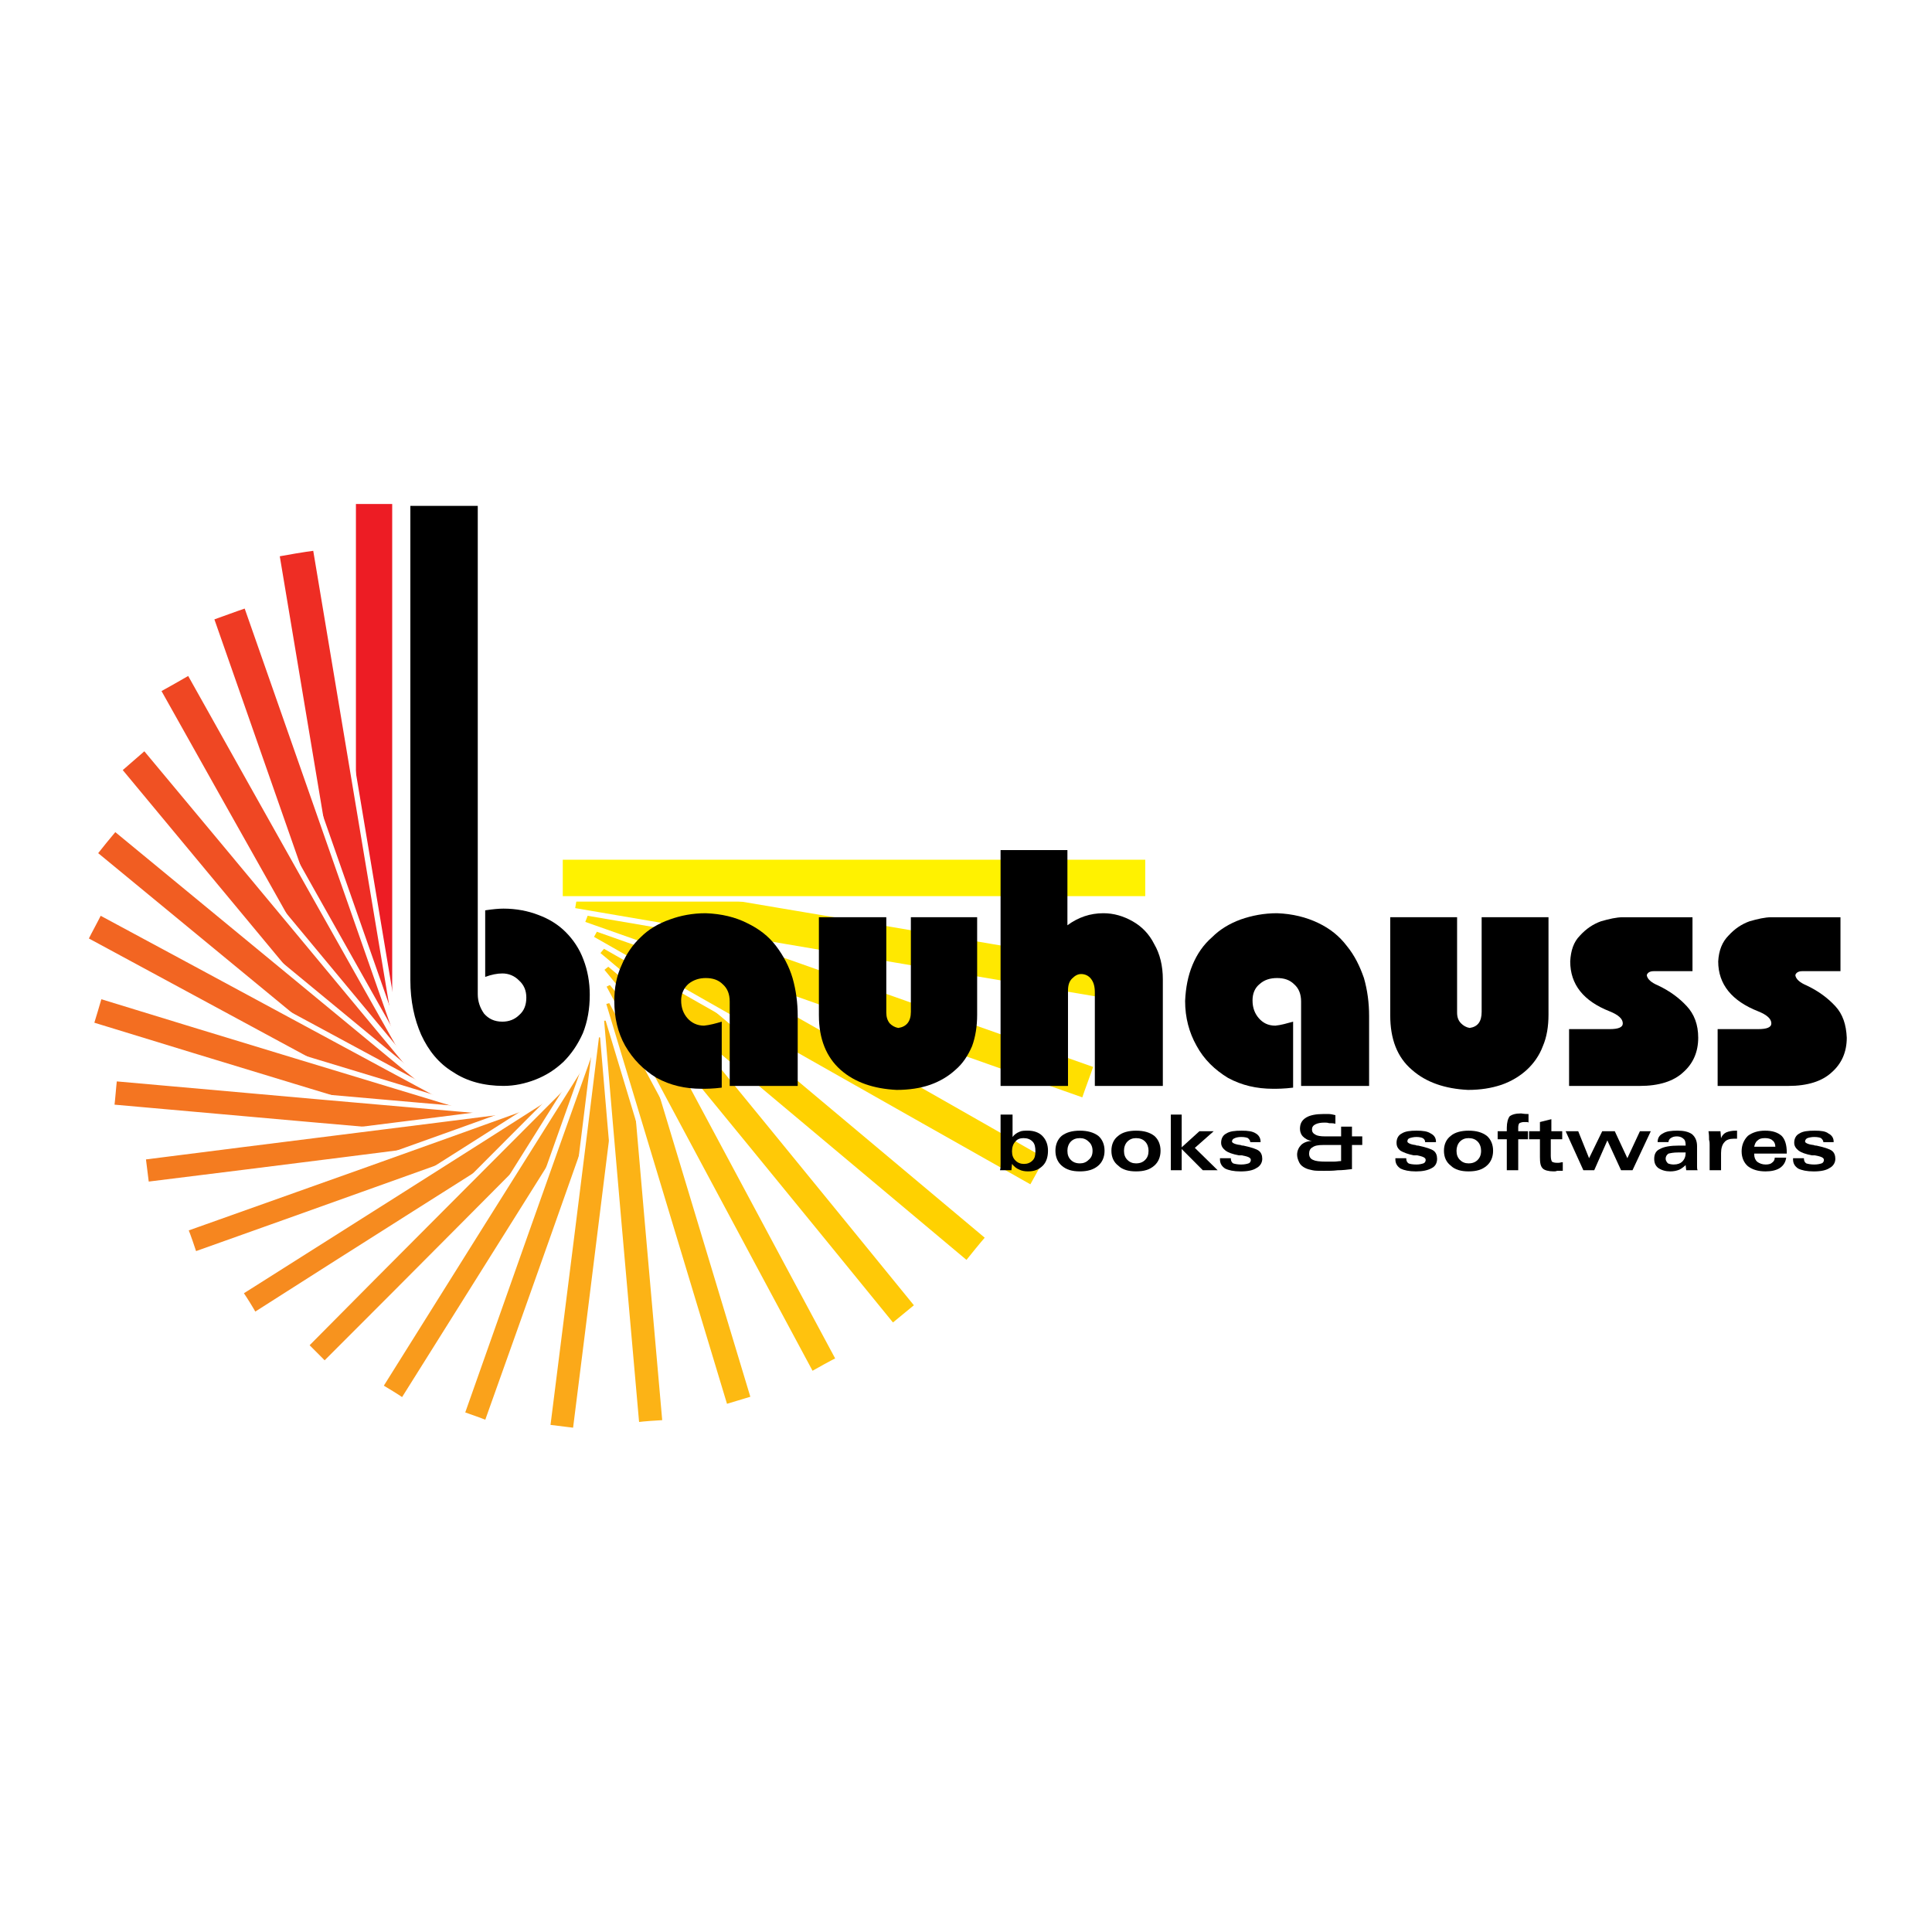 <?xml version="1.0" encoding="utf-8"?>
<!-- Generator: Adobe Illustrator 13.0.0, SVG Export Plug-In . SVG Version: 6.00 Build 14948)  -->
<!DOCTYPE svg PUBLIC "-//W3C//DTD SVG 1.0//EN" "http://www.w3.org/TR/2001/REC-SVG-20010904/DTD/svg10.dtd">
<svg version="1.0" id="Layer_1" xmlns="http://www.w3.org/2000/svg" xmlns:xlink="http://www.w3.org/1999/xlink" x="0px" y="0px"
	 width="192.756px" height="192.756px" viewBox="0 0 192.756 192.756" enable-background="new 0 0 192.756 192.756"
	 xml:space="preserve">
<g>
	<polygon fill-rule="evenodd" clip-rule="evenodd" fill="#FFFFFF" points="0,0 192.756,0 192.756,192.756 0,192.756 0,0 	"/>
	
		<polygon fill-rule="evenodd" clip-rule="evenodd" fill="#ED1C24" stroke="#FFFFFF" stroke-width="0.543" stroke-miterlimit="2.613" points="
		39.401,108.914 39.401,50.012 35.239,50.012 35.239,108.914 39.401,108.914 	"/>
	
		<path fill-rule="evenodd" clip-rule="evenodd" fill="#EE2D24" stroke="#FFFFFF" stroke-width="0.544" stroke-miterlimit="2.613" d="
		M40.712,109.887c-3.078-18.432-6.156-36.863-9.235-55.238c-1.311,0.172-2.622,0.4-3.876,0.63
		c3.079,18.432,6.157,36.864,9.235,55.238C38.146,110.288,39.458,110.116,40.712,109.887L40.712,109.887z"/>
	
		<path fill-rule="evenodd" clip-rule="evenodd" fill="#EF3B24" stroke="#FFFFFF" stroke-width="0.543" stroke-miterlimit="2.613" d="
		M42.194,110.688C36.323,93.917,30.451,77.145,24.58,60.373c-1.197,0.4-2.394,0.858-3.534,1.259
		c5.871,16.772,11.743,33.544,17.557,50.316C39.8,111.489,40.997,111.089,42.194,110.688L42.194,110.688z"/>
	
		<path fill-rule="evenodd" clip-rule="evenodd" fill="#EF4723" stroke="#FFFFFF" stroke-width="0.544" stroke-miterlimit="2.613" d="
		M43.733,111.261C35.411,96.55,27.145,81.838,18.879,67.07c-1.083,0.63-2.109,1.202-3.135,1.774
		c8.266,14.769,16.588,29.48,24.854,44.191C41.624,112.463,42.65,111.891,43.733,111.261L43.733,111.261z"/>
	
		<path fill-rule="evenodd" clip-rule="evenodd" fill="#F05123" stroke="#FFFFFF" stroke-width="0.545" stroke-miterlimit="2.613" d="
		M45.272,111.661C35.012,99.297,24.75,86.933,14.433,74.569c-0.855,0.744-1.71,1.488-2.565,2.232
		c10.261,12.364,20.522,24.728,30.84,37.093C43.562,113.15,44.417,112.405,45.272,111.661L45.272,111.661z"/>
	
		<path fill-rule="evenodd" clip-rule="evenodd" fill="#F15D22" stroke="#FFFFFF" stroke-width="0.544" stroke-miterlimit="2.613" d="
		M46.926,111.891c-11.8-9.788-23.657-19.52-35.458-29.251c-0.684,0.801-1.368,1.66-2.052,2.519
		c11.8,9.731,23.657,19.463,35.458,29.251C45.558,113.551,46.242,112.691,46.926,111.891L46.926,111.891z"/>
	
		<path fill-rule="evenodd" clip-rule="evenodd" fill="#F26522" stroke="#FFFFFF" stroke-width="0.544" stroke-miterlimit="2.613" d="
		M48.579,111.833c-12.883-6.926-25.766-13.909-38.649-20.836c-0.456,0.916-0.969,1.832-1.425,2.748
		c12.826,6.926,25.709,13.91,38.593,20.836C47.61,113.665,48.065,112.749,48.579,111.833L48.579,111.833z"/>
	
		<path fill-rule="evenodd" clip-rule="evenodd" fill="#F36E21" stroke="#FFFFFF" stroke-width="0.544" stroke-miterlimit="2.613" d="
		M50.175,111.604c-13.396-4.064-26.85-8.129-40.246-12.25c-0.285,0.974-0.57,1.946-0.855,2.862
		c13.396,4.121,26.85,8.186,40.246,12.25C49.605,113.493,49.89,112.577,50.175,111.604L50.175,111.604z"/>
	
		<path fill-rule="evenodd" clip-rule="evenodd" fill="#F47521" stroke="#FFFFFF" stroke-width="0.544" stroke-miterlimit="2.613" d="
		M51.771,111.146c-13.453-1.145-26.906-2.348-40.36-3.549c-0.114,0.973-0.171,1.946-0.285,2.862
		c13.453,1.201,26.963,2.403,40.417,3.549C51.6,113.093,51.714,112.119,51.771,111.146L51.771,111.146z"/>
	
		<path fill-rule="evenodd" clip-rule="evenodd" fill="#F47C20" stroke="#FFFFFF" stroke-width="0.543" stroke-miterlimit="2.613" d="
		M53.253,110.517c-12.998,1.66-25.995,3.263-38.992,4.923c0.114,0.916,0.229,1.832,0.342,2.748
		c12.997-1.604,26.052-3.263,39.049-4.924C53.538,112.349,53.424,111.433,53.253,110.517L53.253,110.517z"/>
	
		<path fill-rule="evenodd" clip-rule="evenodd" fill="#F6861F" stroke="#FFFFFF" stroke-width="0.544" stroke-miterlimit="2.613" d="
		M54.678,109.658c-12.028,4.351-24.113,8.644-36.198,12.937c0.342,0.858,0.627,1.717,0.912,2.576
		c12.085-4.294,24.17-8.644,36.198-12.937C55.305,111.375,55.021,110.517,54.678,109.658L54.678,109.658z"/>
	
		<path fill-rule="evenodd" clip-rule="evenodd" fill="#F68B1F" stroke="#FFFFFF" stroke-width="0.545" stroke-miterlimit="2.613" d="
		M55.99,108.628c-10.66,6.812-21.377,13.566-32.037,20.32c0.513,0.744,0.969,1.489,1.425,2.29
		c10.66-6.812,21.377-13.566,32.037-20.321C56.958,110.173,56.445,109.429,55.99,108.628L55.99,108.628z"/>
	
		<path fill-rule="evenodd" clip-rule="evenodd" fill="#F7931E" stroke="#FFFFFF" stroke-width="0.544" stroke-miterlimit="2.613" d="
		M57.13,107.482c-8.893,8.93-17.786,17.803-26.622,26.732c0.627,0.63,1.254,1.26,1.881,1.889
		c8.893-8.872,17.729-17.802,26.622-26.731C58.384,108.742,57.757,108.112,57.13,107.482L57.13,107.482z"/>
	
		<path fill-rule="evenodd" clip-rule="evenodd" fill="#F99B1C" stroke="#FFFFFF" stroke-width="0.544" stroke-miterlimit="2.613" d="
		M58.099,106.166c-6.727,10.704-13.453,21.409-20.18,32.17c0.741,0.458,1.539,0.916,2.28,1.432
		c6.727-10.704,13.454-21.466,20.18-32.17C59.638,107.14,58.897,106.624,58.099,106.166L58.099,106.166z"/>
	
		<path fill-rule="evenodd" clip-rule="evenodd" fill="#FAA21B" stroke="#FFFFFF" stroke-width="0.544" stroke-miterlimit="2.613" d="
		M58.954,104.735c-4.333,12.135-8.608,24.213-12.883,36.349c0.798,0.286,1.653,0.572,2.508,0.916
		c4.333-12.136,8.608-24.214,12.883-36.349C60.664,105.365,59.809,105.021,58.954,104.735L58.954,104.735z"/>
	
		<path fill-rule="evenodd" clip-rule="evenodd" fill="#FBA919" stroke="#FFFFFF" stroke-width="0.544" stroke-miterlimit="2.613" d="
		M59.524,103.189c-1.596,13.052-3.25,26.103-4.903,39.211c0.969,0.114,1.882,0.229,2.793,0.344
		c1.653-13.052,3.25-26.16,4.902-39.211C61.405,103.419,60.493,103.304,59.524,103.189L59.524,103.189z"/>
	
		<path fill-rule="evenodd" clip-rule="evenodd" fill="#FCB316" stroke="#FFFFFF" stroke-width="0.545" stroke-miterlimit="2.613" d="
		M59.98,101.587c1.14,13.566,2.337,27.075,3.534,40.585c0.912-0.115,1.881-0.172,2.85-0.229
		c-1.197-13.566-2.394-27.075-3.534-40.584C61.861,101.473,60.892,101.529,59.98,101.587L59.98,101.587z"/>
	
		<path fill-rule="evenodd" clip-rule="evenodd" fill="#FDBA12" stroke="#FFFFFF" stroke-width="0.545" stroke-miterlimit="2.613" d="
		M60.151,99.984c4.047,13.451,8.152,26.961,12.199,40.413c0.969-0.287,1.881-0.573,2.85-0.859
		c-4.047-13.452-8.151-26.961-12.199-40.412C62.089,99.412,61.12,99.698,60.151,99.984L60.151,99.984z"/>
	
		<path fill-rule="evenodd" clip-rule="evenodd" fill="#FFC20E" stroke="#FFFFFF" stroke-width="0.544" stroke-miterlimit="2.613" d="
		M60.151,98.324c6.955,12.937,13.853,25.873,20.807,38.81c0.912-0.515,1.824-1.03,2.736-1.488
		c-6.955-12.937-13.853-25.873-20.807-38.81C61.975,97.351,61.063,97.866,60.151,98.324L60.151,98.324z"/>
	
		<path fill-rule="evenodd" clip-rule="evenodd" fill="#FFC907" stroke="#FFFFFF" stroke-width="0.544" stroke-miterlimit="2.613" d="
		M59.923,96.722c9.748,11.849,19.439,23.698,29.13,35.604c0.855-0.688,1.653-1.374,2.508-2.061
		c-9.691-11.907-19.382-23.756-29.13-35.662C61.633,95.348,60.778,96.034,59.923,96.722L59.923,96.722z"/>
	
		<path fill-rule="evenodd" clip-rule="evenodd" fill="#FFD100" stroke="#FFFFFF" stroke-width="0.544" stroke-miterlimit="2.613" d="
		M59.524,95.119c12.313,10.303,24.626,20.665,36.939,30.967c0.684-0.858,1.425-1.774,2.167-2.633
		c-12.313-10.303-24.626-20.664-36.94-30.968C60.949,93.344,60.265,94.26,59.524,95.119L59.524,95.119z"/>
	
		<path fill-rule="evenodd" clip-rule="evenodd" fill="#FFD800" stroke="#FFFFFF" stroke-width="0.544" stroke-miterlimit="2.613" d="
		M58.897,93.573c14.65,8.357,29.301,16.657,44.008,24.957c0.569-1.03,1.14-2.061,1.71-3.091
		c-14.65-8.357-29.301-16.657-43.951-24.958C60.037,91.512,59.467,92.542,58.897,93.573L58.897,93.573z"/>
	
		<path fill-rule="evenodd" clip-rule="evenodd" fill="#FFDF00" stroke="#FFFFFF" stroke-width="0.543" stroke-miterlimit="2.613" d="
		M58.042,92.142c16.703,5.896,33.406,11.792,50.108,17.688c0.399-1.202,0.855-2.348,1.254-3.55
		c-16.702-5.896-33.405-11.792-50.107-17.687C58.897,89.795,58.498,90.997,58.042,92.142L58.042,92.142z"/>
	
		<path fill-rule="evenodd" clip-rule="evenodd" fill="#FFE800" stroke="#FFFFFF" stroke-width="0.545" stroke-miterlimit="2.613" d="
		M57.073,90.825c18.356,3.148,36.654,6.239,55.01,9.331c0.228-1.317,0.456-2.634,0.684-3.893
		c-18.355-3.148-36.711-6.239-55.067-9.331C57.472,88.25,57.301,89.566,57.073,90.825L57.073,90.825z"/>
	
		<polygon fill-rule="evenodd" clip-rule="evenodd" fill="#FFF200" stroke="#FFFFFF" stroke-width="0.545" stroke-miterlimit="2.613" points="
		55.875,89.681 114.534,89.681 114.534,85.502 55.875,85.502 55.875,89.681 	"/>
	<path fill-rule="evenodd" clip-rule="evenodd" d="M40.94,50.47h6.727v48.713c0,0.744,0.228,1.374,0.627,1.946
		c0.456,0.516,1.026,0.802,1.824,0.802c0.684,0,1.254-0.229,1.71-0.688c0.456-0.4,0.684-0.973,0.684-1.717
		c0-0.688-0.228-1.26-0.741-1.718c-0.456-0.458-1.026-0.687-1.653-0.687c-0.513,0-1.083,0.114-1.71,0.344v-6.641
		c0.741-0.114,1.368-0.171,1.824-0.171c1.254,0,2.451,0.229,3.478,0.63c1.083,0.4,1.995,0.973,2.736,1.717
		c0.741,0.744,1.368,1.66,1.768,2.748c0.399,1.03,0.627,2.232,0.627,3.492c0,1.431-0.228,2.69-0.684,3.835
		c-0.513,1.145-1.14,2.061-1.938,2.862c-0.855,0.802-1.768,1.374-2.793,1.774c-1.026,0.4-2.109,0.63-3.192,0.63
		c-1.938,0-3.648-0.458-5.017-1.374c-1.425-0.858-2.451-2.118-3.192-3.721c-0.684-1.546-1.083-3.378-1.083-5.438V50.47L40.94,50.47z
		"/>
	<path fill-rule="evenodd" clip-rule="evenodd" d="M72.008,101.931v6.583c-0.912,0.114-1.54,0.114-1.996,0.114
		c-1.653,0-3.135-0.344-4.503-1.088c-1.312-0.801-2.337-1.832-3.136-3.206c-0.741-1.316-1.083-2.805-1.083-4.465
		c0-1.316,0.228-2.519,0.741-3.606c0.456-1.087,1.083-2.003,1.881-2.748c0.798-0.801,1.768-1.374,2.907-1.774
		c1.083-0.4,2.28-0.629,3.592-0.629c1.596,0.057,2.964,0.4,4.104,0.973c1.197,0.572,2.167,1.316,2.907,2.29
		c0.742,0.973,1.312,2.061,1.653,3.206c0.342,1.202,0.513,2.461,0.513,3.778v6.983h-6.784v-8.415c0-0.744-0.228-1.316-0.684-1.717
		c-0.456-0.458-1.026-0.63-1.71-0.63c-0.627,0-1.197,0.172-1.71,0.572c-0.456,0.4-0.741,0.974-0.741,1.66
		c0,0.744,0.229,1.316,0.627,1.774s0.969,0.744,1.653,0.744C70.811,102.274,71.438,102.103,72.008,101.931L72.008,101.931z"/>
	<path fill-rule="evenodd" clip-rule="evenodd" d="M81.699,91.512h6.727v9.502c0,0.458,0.114,0.801,0.342,1.088
		c0.228,0.229,0.513,0.4,0.855,0.457c0.798-0.114,1.254-0.629,1.254-1.603v-9.445h6.613v9.731c0,1.146-0.171,2.232-0.513,3.148
		c-0.399,0.916-0.912,1.718-1.653,2.348c-0.684,0.629-1.539,1.145-2.508,1.487c-0.969,0.344-2.109,0.516-3.363,0.516
		c-2.28-0.114-4.161-0.744-5.586-2.003c-1.425-1.26-2.166-3.092-2.166-5.438V91.512L81.699,91.512z"/>
	<path fill-rule="evenodd" clip-rule="evenodd" d="M99.827,108.342V84.815h6.669v7.499c1.084-0.801,2.28-1.202,3.592-1.202
		c1.026,0,1.995,0.286,2.907,0.801c0.912,0.515,1.653,1.259,2.166,2.29c0.57,0.973,0.855,2.175,0.855,3.492v10.647h-6.784v-9.331
		c0-0.572-0.114-1.03-0.398-1.373c-0.229-0.287-0.57-0.458-0.97-0.458c-0.342,0-0.627,0.171-0.912,0.458
		c-0.285,0.286-0.398,0.687-0.398,1.201v9.503H99.827L99.827,108.342z"/>
	<path fill-rule="evenodd" clip-rule="evenodd" d="M129.014,101.931v6.583c-0.912,0.114-1.597,0.114-1.995,0.114
		c-1.653,0-3.136-0.344-4.504-1.088c-1.311-0.801-2.394-1.832-3.135-3.206c-0.741-1.316-1.141-2.805-1.141-4.465
		c0.058-1.316,0.285-2.519,0.741-3.606s1.083-2.003,1.938-2.748c0.798-0.801,1.767-1.374,2.851-1.774
		c1.14-0.4,2.337-0.629,3.647-0.629c1.54,0.057,2.908,0.4,4.104,0.973c1.197,0.572,2.109,1.316,2.851,2.29
		c0.798,0.973,1.312,2.061,1.71,3.206c0.343,1.202,0.514,2.461,0.514,3.778v6.983h-6.784v-8.415c0-0.744-0.228-1.316-0.684-1.717
		c-0.456-0.458-1.026-0.63-1.711-0.63c-0.684,0-1.254,0.172-1.71,0.572c-0.513,0.4-0.741,0.974-0.741,1.66
		c0,0.744,0.229,1.316,0.627,1.774c0.399,0.458,0.913,0.744,1.653,0.744C127.816,102.274,128.387,102.103,129.014,101.931
		L129.014,101.931z"/>
	<path fill-rule="evenodd" clip-rule="evenodd" d="M138.705,91.512h6.669v9.502c0,0.458,0.114,0.801,0.399,1.088
		c0.228,0.229,0.513,0.4,0.854,0.457c0.799-0.114,1.197-0.629,1.197-1.603v-9.445h6.67v9.731c0,1.146-0.171,2.232-0.57,3.148
		c-0.342,0.916-0.912,1.718-1.596,2.348c-0.685,0.629-1.539,1.145-2.509,1.487c-1.025,0.344-2.109,0.516-3.363,0.516
		c-2.28-0.114-4.161-0.744-5.586-2.003c-1.482-1.26-2.166-3.092-2.166-5.438V91.512L138.705,91.512z"/>
	<path fill-rule="evenodd" clip-rule="evenodd" d="M156.547,108.342v-5.667h4.048c0.855,0,1.312-0.172,1.312-0.572
		c0-0.458-0.456-0.859-1.312-1.202c-2.622-1.031-3.934-2.69-3.934-4.98c0.057-1.087,0.342-1.946,0.97-2.576
		c0.627-0.687,1.311-1.145,2.108-1.431c0.798-0.229,1.54-0.401,2.167-0.401h6.954v5.381h-3.876c-0.399,0-0.627,0.171-0.685,0.401
		c0.058,0.4,0.456,0.744,1.141,1.03c1.196,0.572,2.109,1.259,2.85,2.061c0.741,0.802,1.141,1.832,1.141,3.148
		c0,1.431-0.514,2.576-1.482,3.435c-0.969,0.916-2.451,1.374-4.332,1.374H156.547L156.547,108.342z"/>
	<path fill-rule="evenodd" clip-rule="evenodd" d="M171.369,108.342v-5.667h4.047c0.855,0,1.312-0.172,1.312-0.572
		c0-0.458-0.456-0.859-1.312-1.202c-2.622-1.031-3.99-2.69-3.99-4.98c0.057-1.087,0.399-1.946,1.026-2.576
		c0.627-0.687,1.311-1.145,2.109-1.431c0.798-0.229,1.538-0.401,2.166-0.401h6.897v5.381h-3.819c-0.399,0-0.627,0.171-0.685,0.401
		c0.058,0.4,0.457,0.744,1.141,1.03c1.197,0.572,2.109,1.259,2.851,2.061c0.74,0.802,1.083,1.832,1.14,3.148
		c0,1.431-0.513,2.576-1.482,3.435c-0.969,0.916-2.451,1.374-4.332,1.374H171.369L171.369,108.342z"/>
	<path fill-rule="evenodd" clip-rule="evenodd" d="M99.827,111.204h1.196v2.231c0.172-0.229,0.399-0.4,0.685-0.515
		c0.229-0.114,0.513-0.114,0.855-0.114c0.569,0,1.083,0.172,1.425,0.515c0.398,0.401,0.57,0.916,0.57,1.488
		c0,0.63-0.172,1.145-0.514,1.488c-0.398,0.401-0.854,0.572-1.481,0.572c-0.343,0-0.627-0.057-0.855-0.171
		c-0.285-0.115-0.513-0.287-0.741-0.573l-0.057,0.63H99.77c0.058-0.172,0.058-0.4,0.058-0.63c0-0.229,0-0.457,0-0.687V111.204
		L99.827,111.204z M100.967,114.867c0,0.4,0.114,0.687,0.342,0.916c0.229,0.229,0.514,0.343,0.855,0.343s0.627-0.114,0.854-0.343
		c0.229-0.229,0.285-0.516,0.285-0.916s-0.057-0.744-0.285-0.974c-0.228-0.229-0.513-0.343-0.911-0.343
		c-0.343,0-0.627,0.114-0.799,0.343C101.081,114.123,100.967,114.467,100.967,114.867L100.967,114.867z"/>
	<path fill-rule="evenodd" clip-rule="evenodd" d="M106.496,114.81c0,0.4,0.114,0.688,0.342,0.916
		c0.229,0.229,0.514,0.344,0.913,0.344c0.342,0,0.627-0.115,0.854-0.344c0.285-0.229,0.399-0.516,0.399-0.916
		c0-0.343-0.114-0.687-0.399-0.916c-0.228-0.229-0.513-0.343-0.854-0.343c-0.399,0-0.685,0.114-0.913,0.343
		C106.61,114.123,106.496,114.467,106.496,114.81L106.496,114.81z M110.201,114.81c0,0.63-0.228,1.145-0.627,1.488
		c-0.456,0.401-1.083,0.572-1.823,0.572c-0.799,0-1.368-0.171-1.824-0.572c-0.399-0.344-0.627-0.858-0.627-1.488
		s0.228-1.145,0.627-1.488c0.456-0.343,1.025-0.515,1.824-0.515c0.74,0,1.367,0.172,1.823,0.515
		C109.974,113.665,110.201,114.18,110.201,114.81L110.201,114.81z"/>
	<path fill-rule="evenodd" clip-rule="evenodd" d="M112.14,114.81c0,0.4,0.114,0.688,0.343,0.916
		c0.228,0.229,0.513,0.344,0.854,0.344c0.399,0,0.685-0.115,0.912-0.344c0.229-0.229,0.342-0.516,0.342-0.916
		c0-0.343-0.113-0.687-0.342-0.916c-0.228-0.229-0.513-0.343-0.912-0.343c-0.342,0-0.627,0.114-0.854,0.343
		C112.254,114.123,112.14,114.467,112.14,114.81L112.14,114.81z M115.788,114.81c0,0.63-0.228,1.145-0.627,1.488
		c-0.456,0.401-1.025,0.572-1.824,0.572c-0.741,0-1.368-0.171-1.767-0.572c-0.456-0.344-0.685-0.858-0.685-1.488
		s0.229-1.145,0.685-1.488c0.398-0.343,1.025-0.515,1.767-0.515c0.799,0,1.368,0.172,1.824,0.515
		C115.561,113.665,115.788,114.18,115.788,114.81L115.788,114.81z"/>
	<polygon fill-rule="evenodd" clip-rule="evenodd" points="116.814,116.756 116.814,111.204 117.897,111.204 117.897,114.467 
		119.665,112.863 121.09,112.863 119.209,114.523 121.489,116.756 120.007,116.756 117.897,114.638 117.897,116.756 
		116.814,116.756 	"/>
	<path fill-rule="evenodd" clip-rule="evenodd" d="M122.8,115.554L122.8,115.554c0,0.229,0.058,0.4,0.229,0.516
		c0.171,0.057,0.456,0.114,0.798,0.114s0.57-0.058,0.741-0.114c0.171-0.058,0.228-0.229,0.228-0.344
		c0-0.229-0.285-0.344-0.912-0.458c-0.113,0-0.228,0-0.284,0c-0.628-0.114-1.084-0.286-1.312-0.458
		c-0.285-0.229-0.456-0.458-0.456-0.801c0-0.401,0.171-0.745,0.513-0.916c0.342-0.229,0.855-0.286,1.539-0.286
		c0.627,0,1.083,0.057,1.426,0.286c0.284,0.171,0.456,0.458,0.456,0.801v0.058h-1.026c0-0.172-0.114-0.286-0.229-0.4
		c-0.113-0.058-0.342-0.115-0.684-0.115c-0.285,0-0.513,0.058-0.627,0.115c-0.171,0.057-0.285,0.172-0.285,0.343
		c0,0.115,0.285,0.286,0.855,0.344c0.113,0.058,0.228,0.058,0.284,0.058c0.799,0.172,1.312,0.343,1.539,0.515
		c0.229,0.172,0.343,0.458,0.343,0.802c0,0.4-0.229,0.744-0.57,0.916c-0.342,0.229-0.855,0.343-1.596,0.343
		c-0.685,0-1.197-0.114-1.54-0.286c-0.342-0.229-0.513-0.515-0.513-0.915v-0.115H122.8L122.8,115.554z"/>
	<path fill-rule="evenodd" clip-rule="evenodd" d="M133.802,115.84v-1.603h-1.824c-0.456,0-0.798,0.058-1.025,0.229
		c-0.229,0.114-0.343,0.343-0.343,0.629s0.114,0.516,0.399,0.63c0.228,0.114,0.627,0.172,1.312,0.172c0.285,0,0.513,0,0.741,0
		C133.346,115.897,133.574,115.84,133.802,115.84L133.802,115.84z M134.885,116.642c-0.456,0.058-0.969,0.114-1.425,0.114
		c-0.456,0.058-0.912,0.058-1.368,0.058c-0.513,0-0.912,0-1.14-0.058c-0.285-0.057-0.514-0.114-0.741-0.229
		c-0.229-0.115-0.456-0.286-0.57-0.516c-0.114-0.229-0.229-0.515-0.229-0.802c0-0.4,0.172-0.743,0.399-0.973
		c0.229-0.229,0.627-0.4,1.083-0.4c-0.398-0.058-0.684-0.229-0.912-0.458c-0.171-0.172-0.284-0.458-0.284-0.744
		c0-0.516,0.171-0.858,0.627-1.146c0.398-0.229,0.969-0.343,1.71-0.343c0.171,0,0.342,0,0.513,0c0.229,0,0.456,0.058,0.685,0.114
		v0.858c-0.229-0.057-0.399-0.057-0.627-0.057c-0.172-0.058-0.285-0.058-0.457-0.058c-0.398,0-0.684,0.058-0.912,0.172
		c-0.228,0.114-0.342,0.286-0.342,0.515c0,0.229,0.114,0.401,0.342,0.516c0.172,0.114,0.514,0.172,0.97,0.172h1.596v-0.974h1.083
		v0.974h1.026v0.858h-1.026V116.642L134.885,116.642z"/>
	<path fill-rule="evenodd" clip-rule="evenodd" d="M140.301,115.554L140.301,115.554c0,0.229,0.057,0.4,0.228,0.516
		c0.114,0.057,0.399,0.114,0.799,0.114c0.284,0,0.513-0.058,0.684-0.114c0.171-0.058,0.229-0.229,0.229-0.344
		c0-0.229-0.285-0.344-0.855-0.458c-0.171,0-0.229,0-0.342,0c-0.57-0.114-1.026-0.286-1.312-0.458
		c-0.285-0.229-0.398-0.458-0.398-0.801c0-0.401,0.171-0.745,0.513-0.916c0.342-0.229,0.854-0.286,1.482-0.286
		c0.627,0,1.083,0.057,1.425,0.286c0.342,0.171,0.513,0.458,0.513,0.801v0.058h-1.083c0-0.172-0.057-0.286-0.228-0.4
		c-0.114-0.058-0.343-0.115-0.627-0.115c-0.285,0-0.514,0.058-0.685,0.115c-0.171,0.057-0.228,0.172-0.228,0.343
		c0,0.115,0.284,0.286,0.798,0.344c0.114,0.058,0.228,0.058,0.285,0.058c0.798,0.172,1.311,0.343,1.539,0.515
		c0.228,0.172,0.342,0.458,0.342,0.802c0,0.4-0.171,0.744-0.513,0.916c-0.399,0.229-0.912,0.343-1.597,0.343
		c-0.684,0-1.197-0.114-1.539-0.286c-0.342-0.229-0.513-0.515-0.513-0.915v-0.115H140.301L140.301,115.554z"/>
	<path fill-rule="evenodd" clip-rule="evenodd" d="M145.317,114.81c0,0.4,0.114,0.688,0.342,0.916
		c0.229,0.229,0.513,0.344,0.855,0.344c0.398,0,0.684-0.115,0.912-0.344c0.228-0.229,0.342-0.516,0.342-0.916
		c0-0.343-0.114-0.687-0.342-0.916c-0.229-0.229-0.514-0.343-0.912-0.343c-0.343,0-0.627,0.114-0.855,0.343
		C145.432,114.123,145.317,114.467,145.317,114.81L145.317,114.81z M148.966,114.81c0,0.63-0.229,1.145-0.627,1.488
		c-0.456,0.401-1.026,0.572-1.824,0.572c-0.741,0-1.368-0.171-1.768-0.572c-0.456-0.344-0.684-0.858-0.684-1.488
		s0.228-1.145,0.684-1.488c0.399-0.343,1.026-0.515,1.768-0.515c0.798,0,1.368,0.172,1.824,0.515
		C148.737,113.665,148.966,114.18,148.966,114.81L148.966,114.81z"/>
	<path fill-rule="evenodd" clip-rule="evenodd" d="M150.334,116.756v-3.091h-0.912v-0.802h0.912v-0.343
		c0-0.516,0.113-0.916,0.284-1.146c0.229-0.171,0.57-0.286,1.141-0.286c0.057,0,0.285,0.058,0.685,0.058h0.057v0.858
		c-0.057-0.058-0.114-0.058-0.229-0.058c-0.057,0-0.113,0-0.228,0c-0.171,0-0.342,0.058-0.456,0.115
		c-0.057,0.057-0.114,0.229-0.114,0.4v0.4h0.97v0.802h-0.97v3.091H150.334L150.334,116.756z"/>
	<path fill-rule="evenodd" clip-rule="evenodd" d="M154.78,111.661v1.202h1.083v0.802h-1.141v1.66c0,0.286,0.058,0.458,0.114,0.572
		c0.114,0.057,0.229,0.114,0.456,0.114c0.058,0,0.171,0,0.229,0c0.113,0,0.228-0.058,0.398-0.058v0.859c-0.228,0-0.398,0-0.569,0
		c-0.114,0.057-0.229,0.057-0.343,0.057c-0.513,0-0.912-0.114-1.083-0.286c-0.228-0.229-0.285-0.572-0.285-1.145v-1.774h-1.083
		v-0.802h1.083v-0.916L154.78,111.661L154.78,111.661z"/>
	<polygon fill-rule="evenodd" clip-rule="evenodd" points="162.875,116.756 161.734,116.756 160.367,113.779 159.056,116.756 
		157.973,116.756 156.205,112.863 157.459,112.863 158.543,115.554 159.854,112.863 161.107,112.863 162.362,115.554 
		163.616,112.863 164.699,112.863 162.875,116.756 	"/>
	<path fill-rule="evenodd" clip-rule="evenodd" d="M168.177,114.981h-0.741c-0.456,0-0.741,0.058-0.97,0.114
		c-0.171,0.114-0.285,0.286-0.285,0.516c0,0.172,0.114,0.343,0.229,0.458c0.114,0.057,0.342,0.114,0.57,0.114
		c0.399,0,0.684-0.114,0.854-0.286c0.229-0.229,0.343-0.516,0.343-0.858V114.981L168.177,114.981z M168.233,116.756l-0.057-0.515
		c-0.171,0.171-0.399,0.343-0.627,0.458c-0.285,0.114-0.57,0.171-0.913,0.171c-0.456,0-0.854-0.114-1.196-0.343
		c-0.285-0.229-0.399-0.516-0.399-0.916c0-0.458,0.171-0.802,0.57-0.974c0.398-0.229,1.025-0.343,1.938-0.343h0.627v-0.058
		c0-0.286-0.058-0.515-0.229-0.63c-0.114-0.114-0.342-0.229-0.627-0.229s-0.456,0.057-0.627,0.172
		c-0.114,0.057-0.229,0.229-0.229,0.4h-1.083c0-0.4,0.171-0.688,0.514-0.858c0.342-0.229,0.854-0.286,1.482-0.286
		c0.627,0,1.083,0.114,1.425,0.344c0.342,0.285,0.513,0.687,0.513,1.201v1.546c0,0.172,0,0.344,0,0.458c0,0.172,0,0.286,0.057,0.4
		H168.233L168.233,116.756z"/>
	<path fill-rule="evenodd" clip-rule="evenodd" d="M171.711,116.756h-1.141v-2.576c0-0.114,0-0.286-0.057-0.457
		c0-0.229,0-0.516-0.057-0.859h1.196l0.058,0.688c0.114-0.287,0.285-0.458,0.513-0.572c0.285-0.115,0.57-0.172,0.97-0.172h0.113
		v0.801c-0.057,0-0.113,0-0.171,0c-0.057,0-0.114,0-0.171,0c-0.399,0-0.741,0.115-0.912,0.344c-0.228,0.229-0.342,0.63-0.342,1.088
		V116.756L171.711,116.756z"/>
	<path fill-rule="evenodd" clip-rule="evenodd" d="M175.017,114.409h2.109c0-0.286-0.113-0.516-0.284-0.63
		c-0.172-0.172-0.457-0.229-0.742-0.229c-0.342,0-0.569,0.057-0.74,0.229C175.131,113.951,175.074,114.18,175.017,114.409
		L175.017,114.409z M175.017,115.096v0.058c0,0.344,0.114,0.572,0.285,0.744c0.229,0.172,0.514,0.286,0.855,0.286
		c0.285,0,0.513-0.058,0.627-0.172c0.171-0.114,0.285-0.286,0.285-0.515h1.14c-0.057,0.457-0.284,0.801-0.627,1.03
		c-0.342,0.229-0.854,0.343-1.425,0.343c-0.741,0-1.312-0.171-1.768-0.515c-0.398-0.344-0.627-0.858-0.627-1.488
		s0.229-1.145,0.627-1.546c0.456-0.343,1.026-0.515,1.71-0.515c0.742,0,1.255,0.172,1.653,0.515c0.343,0.344,0.514,0.916,0.514,1.66
		v0.114H175.017L175.017,115.096z"/>
	<path fill-rule="evenodd" clip-rule="evenodd" d="M179.977,115.554L179.977,115.554c0,0.229,0.057,0.4,0.229,0.516
		c0.171,0.057,0.456,0.114,0.798,0.114s0.569-0.058,0.74-0.114c0.172-0.058,0.229-0.229,0.229-0.344
		c0-0.229-0.285-0.344-0.912-0.458c-0.114,0-0.228,0-0.285,0c-0.627-0.114-1.083-0.286-1.312-0.458
		c-0.284-0.229-0.455-0.458-0.455-0.801c0-0.401,0.171-0.745,0.513-0.916c0.342-0.229,0.855-0.286,1.539-0.286
		c0.627,0,1.083,0.057,1.368,0.286c0.342,0.171,0.514,0.458,0.514,0.801v0.058h-1.026c0-0.172-0.114-0.286-0.229-0.4
		c-0.114-0.058-0.342-0.115-0.684-0.115c-0.285,0-0.514,0.058-0.685,0.115c-0.113,0.057-0.228,0.172-0.228,0.343
		c0,0.115,0.285,0.286,0.854,0.344c0.114,0.058,0.229,0.058,0.285,0.058c0.798,0.172,1.312,0.343,1.539,0.515
		c0.229,0.172,0.343,0.458,0.343,0.802c0,0.4-0.229,0.744-0.57,0.916c-0.343,0.229-0.855,0.343-1.597,0.343
		c-0.684,0-1.196-0.114-1.539-0.286c-0.342-0.229-0.513-0.515-0.513-0.915v-0.115H179.977L179.977,115.554z"/>
</g>
</svg>
